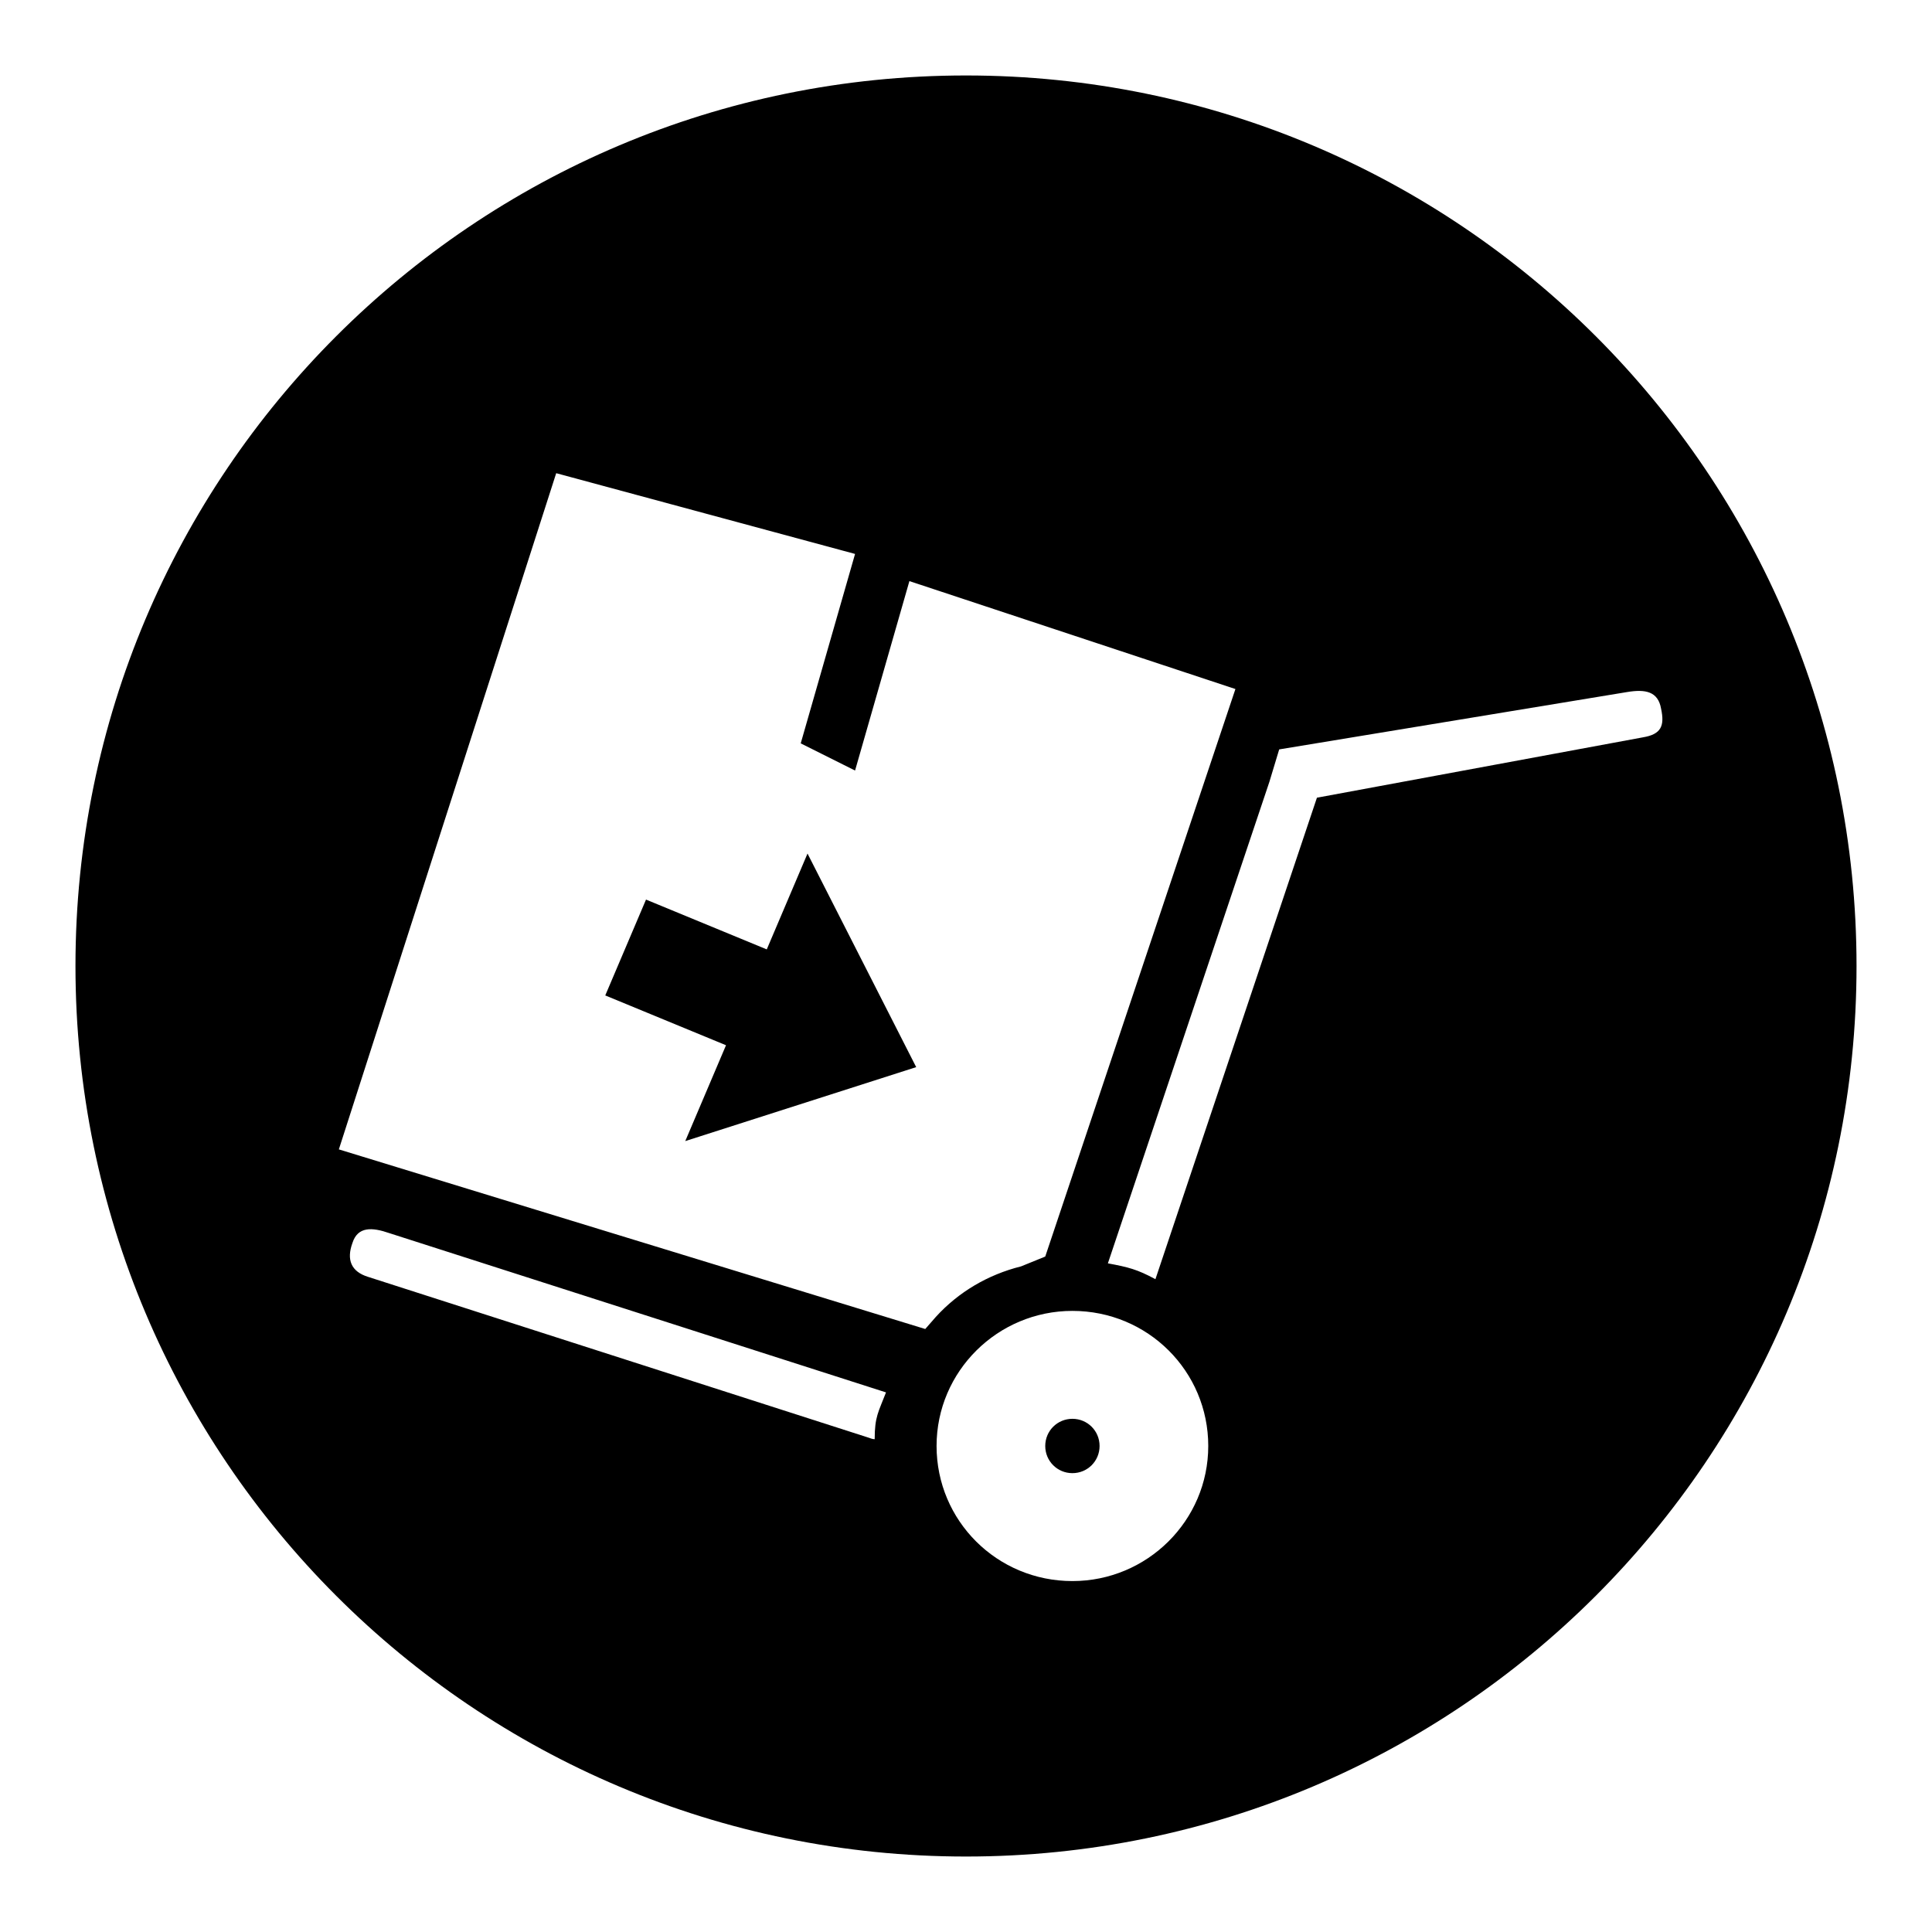 <?xml version="1.0" encoding="utf-8"?>
<!-- Svg Vector Icons : http://www.onlinewebfonts.com/icon -->
<!DOCTYPE svg PUBLIC "-//W3C//DTD SVG 1.1//EN" "http://www.w3.org/Graphics/SVG/1.1/DTD/svg11.dtd">
<svg version="1.1" xmlns="http://www.w3.org/2000/svg" xmlns:xlink="http://www.w3.org/1999/xlink" x="0px" y="0px" viewBox="0 0 256 256" enable-background="new 0 0 256 256" xml:space="preserve">
<g><g><path fill="#000000" d="M142.1,188c-2,0-3.6,1.6-3.6,3.6s1.6,3.6,3.6,3.6c2,0,3.6-1.6,3.6-3.6S144.1,188,142.1,188z"/><path fill="#000000" d="M101.6,125.8l-16-6.6l-5.4,12.7l16,6.6l-5.4,12.7l30.6-9.8L107,113.1L101.6,125.8z"/><path fill="#000000" d="M128,10C62.8,10,10,62.8,10,128c0,65.2,52.8,118,118,118c65.2,0,118-52.8,118-118C246,62.8,193.2,10,128,10z M115.9,190.7c-0.3,0-0.5-0.1-0.8-0.2l-66.3-21.3c-2.3-0.7-2.9-2.3-2.1-4.5c0.7-2.2,2.6-2.1,4.9-1.3l65.8,21.1C116.4,187.1,115.9,187.7,115.9,190.7z M122.6,176.1l-77.7-23.8l28.8-89.6l39.6,10.7l-7.2,25.1l7.2,3.6l7.2-25.1l43.2,14.3l-25.2,75.2l-3.2,1.3c-4.4,1.1-8.3,3.4-11.3,6.7L122.6,176.1z M142.1,209.5c-10,0-18-8-18-17.9s8.1-17.9,18-17.9c10,0,18,8,18,17.9C160.1,201.5,152,209.5,142.1,209.5z M217.7,97.7l-43.2,8l-21.4,63.8c-2.4-1.3-3.6-1.6-6.3-2.1l21.4-63.8l0,0l1.3-4.3l46.1-7.6c2.4-0.4,4.1-0.1,4.5,2.2C220.6,96.2,220.1,97.3,217.7,97.7z"/></g></g>
</svg>